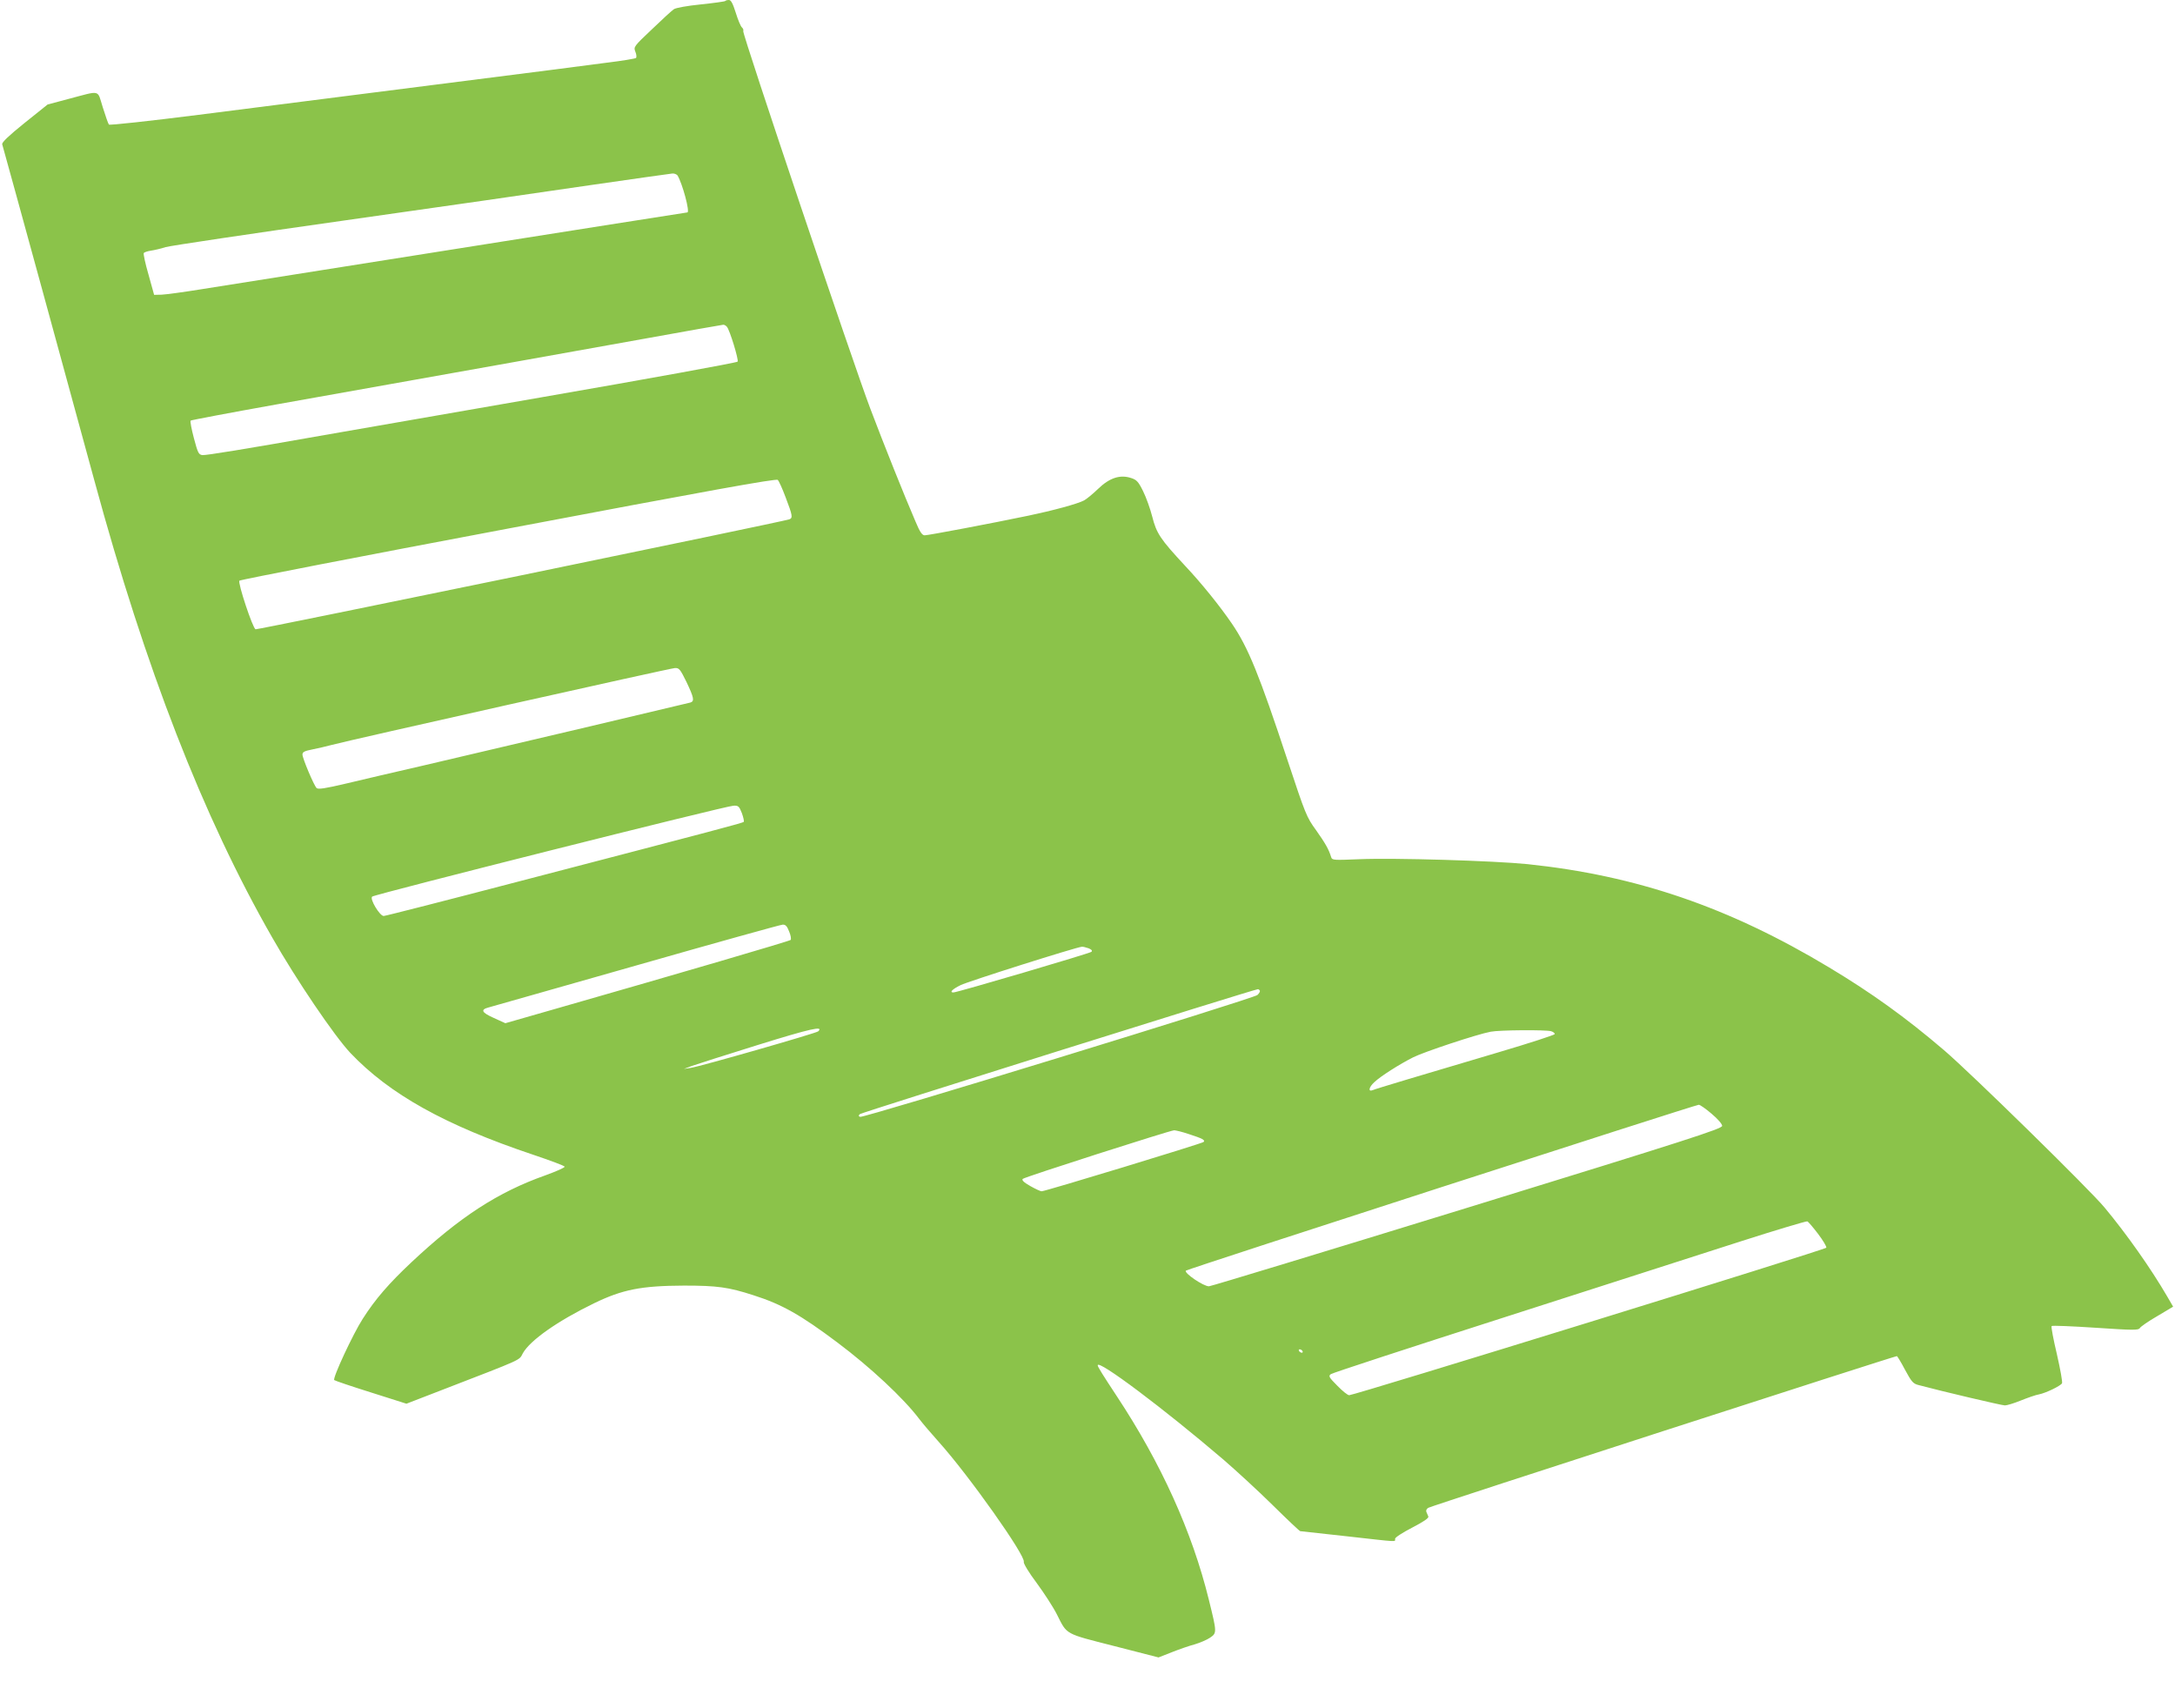 <?xml version="1.0" standalone="no"?>
<!DOCTYPE svg PUBLIC "-//W3C//DTD SVG 20010904//EN"
 "http://www.w3.org/TR/2001/REC-SVG-20010904/DTD/svg10.dtd">
<svg version="1.0" xmlns="http://www.w3.org/2000/svg"
 width="1280pt" height="1005pt" viewBox="0 0 1280 1005"
 preserveAspectRatio="xMidYMid meet">
<g transform="translate(0,1005) scale(0.1,-0.1)"
fill="#8bc34a" stroke="none">
<path d="M4268 10044 c-3 -3 -68 -12 -144 -20 -80 -8 -146 -20 -158 -28 -12
-8 -70 -61 -129 -118 -107 -101 -109 -104 -98 -132 7 -16 8 -33 4 -37 -4 -4
-82 -17 -173 -28 -91 -12 -232 -30 -315 -41 -217 -28 -1002 -128 -2089 -266
-285 -36 -521 -62 -525 -57 -4 4 -20 50 -36 101 -34 107 -7 101 -205 49 l-120
-32 -136 -109 c-93 -75 -134 -114 -131 -125 19 -65 426 -1550 543 -1981 300
-1104 638 -1974 1045 -2685 143 -251 366 -580 461 -681 231 -243 557 -425
1076 -599 101 -34 184 -65 185 -70 1 -6 -50 -28 -113 -51 -280 -99 -504 -245
-788 -511 -133 -125 -213 -217 -287 -333 -57 -88 -179 -350 -168 -361 5 -4
102 -37 217 -73 l208 -66 207 80 c489 189 454 173 478 217 43 76 203 189 419
294 167 81 278 103 529 104 196 0 262 -9 410 -57 167 -53 279 -117 492 -277
195 -146 392 -330 483 -451 19 -25 70 -85 115 -135 177 -197 513 -672 500
-706 -3 -8 30 -63 76 -124 44 -60 98 -143 119 -185 61 -121 43 -111 337 -186
l261 -67 79 31 c43 17 103 38 134 46 30 9 71 26 90 39 41 28 41 30 -7 224 -98
399 -281 803 -542 1198 -81 123 -112 172 -112 181 0 37 389 -255 740 -555 74
-64 205 -184 290 -268 85 -84 158 -153 162 -153 3 0 126 -14 273 -30 312 -35
285 -34 285 -15 0 8 43 36 101 66 69 36 98 56 95 65 -3 8 -9 20 -12 28 -3 8 2
19 13 24 23 13 2741 892 2756 892 3 0 25 -36 48 -80 38 -70 47 -82 79 -90 134
-36 491 -120 509 -120 12 0 55 13 94 29 40 16 88 33 107 36 40 8 125 49 135
65 4 6 -10 83 -30 171 -21 88 -35 163 -31 166 4 4 120 -1 258 -10 223 -15 253
-15 261 -2 4 8 50 40 102 70 l94 56 -36 62 c-95 163 -238 366 -368 522 -87
105 -787 791 -944 925 -227 194 -428 338 -676 487 -590 355 -1135 541 -1775
608 -197 20 -787 38 -992 29 -149 -6 -158 -6 -164 12 -14 47 -36 84 -89 159
-56 77 -62 93 -167 409 -168 508 -232 665 -328 806 -71 104 -179 238 -276 341
-145 156 -168 190 -193 289 -12 47 -36 114 -54 150 -27 55 -38 67 -70 77 -65
22 -128 1 -195 -64 -31 -30 -69 -61 -83 -68 -37 -20 -186 -60 -325 -89 -215
-45 -591 -116 -612 -116 -15 0 -28 18 -55 83 -64 148 -184 448 -265 662 -100
263 -754 2205 -748 2222 3 6 -1 16 -8 22 -7 6 -23 44 -36 86 -17 54 -28 75
-40 75 -9 0 -19 -2 -22 -6z m-281 -1026 c29 -47 75 -218 58 -218 -3 0 -207
-32 -453 -71 -246 -39 -528 -83 -627 -99 -233 -37 -1534 -243 -1780 -282 -104
-17 -210 -31 -234 -32 l-44 -1 -33 119 c-19 65 -31 122 -28 127 2 4 21 11 42
14 20 3 60 12 87 21 28 8 495 78 1040 155 545 77 1199 171 1455 209 256 37
475 68 487 69 12 1 25 -5 30 -11z m291 -891 c17 -20 70 -194 63 -205 -4 -6
-526 -101 -1161 -211 -635 -110 -1207 -210 -1270 -221 -475 -84 -698 -120
-719 -118 -22 3 -27 13 -50 100 -14 53 -23 100 -19 103 3 3 230 46 504 95
1207 215 1778 317 2184 390 239 43 440 79 446 79 6 1 16 -5 22 -12z m346
-1005 c40 -105 43 -120 21 -128 -33 -13 -3131 -651 -3141 -647 -17 6 -106 275
-95 286 6 6 718 144 1583 307 1178 223 1576 295 1585 286 7 -6 28 -53 47 -104z
m-584 -1085 c44 -93 48 -113 23 -121 -21 -6 -1156 -274 -1573 -371 -157 -36
-359 -83 -450 -105 -127 -30 -168 -36 -177 -27 -16 16 -83 175 -83 197 0 15
12 21 58 30 31 6 82 18 112 26 107 29 1995 452 2022 453 25 1 31 -7 68 -82z
m326 -772 c9 -25 14 -48 11 -51 -6 -7 -140 -42 -1317 -349 -432 -113 -792
-205 -802 -205 -23 0 -83 99 -68 114 13 13 2081 534 2127 535 28 1 33 -3 49
-44z m278 -696 c10 -23 13 -45 9 -50 -7 -7 -642 -193 -1379 -404 l-300 -86
-68 31 c-72 32 -80 49 -30 62 16 4 407 116 869 247 462 132 850 240 861 240
17 1 26 -9 38 -40z m1762 -99 c18 -7 24 -14 17 -21 -9 -9 -790 -239 -812 -239
-25 0 -7 19 42 43 44 22 679 223 714 226 6 1 24 -4 39 -9z m1008 -249 c3 -4
-3 -16 -14 -26 -23 -21 -2318 -725 -2338 -717 -10 3 -10 8 -2 16 9 9 2316 733
2342 735 4 1 9 -3 12 -8z m-2599 -240 c-12 -11 -695 -207 -751 -215 l-39 -6
45 17 c25 9 200 65 390 124 312 97 390 114 355 80z m4313 1 c13 -4 22 -11 22
-17 -1 -5 -151 -54 -334 -108 -452 -134 -718 -213 -738 -222 -28 -11 -22 18
10 47 35 34 150 107 230 147 62 31 374 135 455 150 50 10 322 12 355 3z m944
-485 c37 -31 63 -61 63 -72 0 -17 -195 -80 -1500 -482 -825 -254 -1509 -462
-1520 -462 -32 -1 -149 79 -136 92 10 10 2992 974 3018 976 7 1 41 -23 75 -52z
m-3077 -120 c81 -26 100 -36 88 -47 -9 -9 -932 -290 -953 -290 -7 0 -37 14
-67 31 -39 22 -51 35 -44 42 11 11 863 284 891 286 8 0 47 -9 85 -22z m3704
-587 c29 -38 51 -75 49 -82 -4 -11 -2774 -867 -2808 -868 -9 0 -40 25 -70 56
-49 49 -53 57 -38 68 9 7 468 157 1020 334 552 177 1176 378 1388 446 212 68
390 121 396 119 6 -2 34 -35 63 -73z m-3034 -690 c3 -5 2 -10 -4 -10 -5 0 -13
5 -16 10 -3 6 -2 10 4 10 5 0 13 -4 16 -10z"/>
</g>
</svg>
